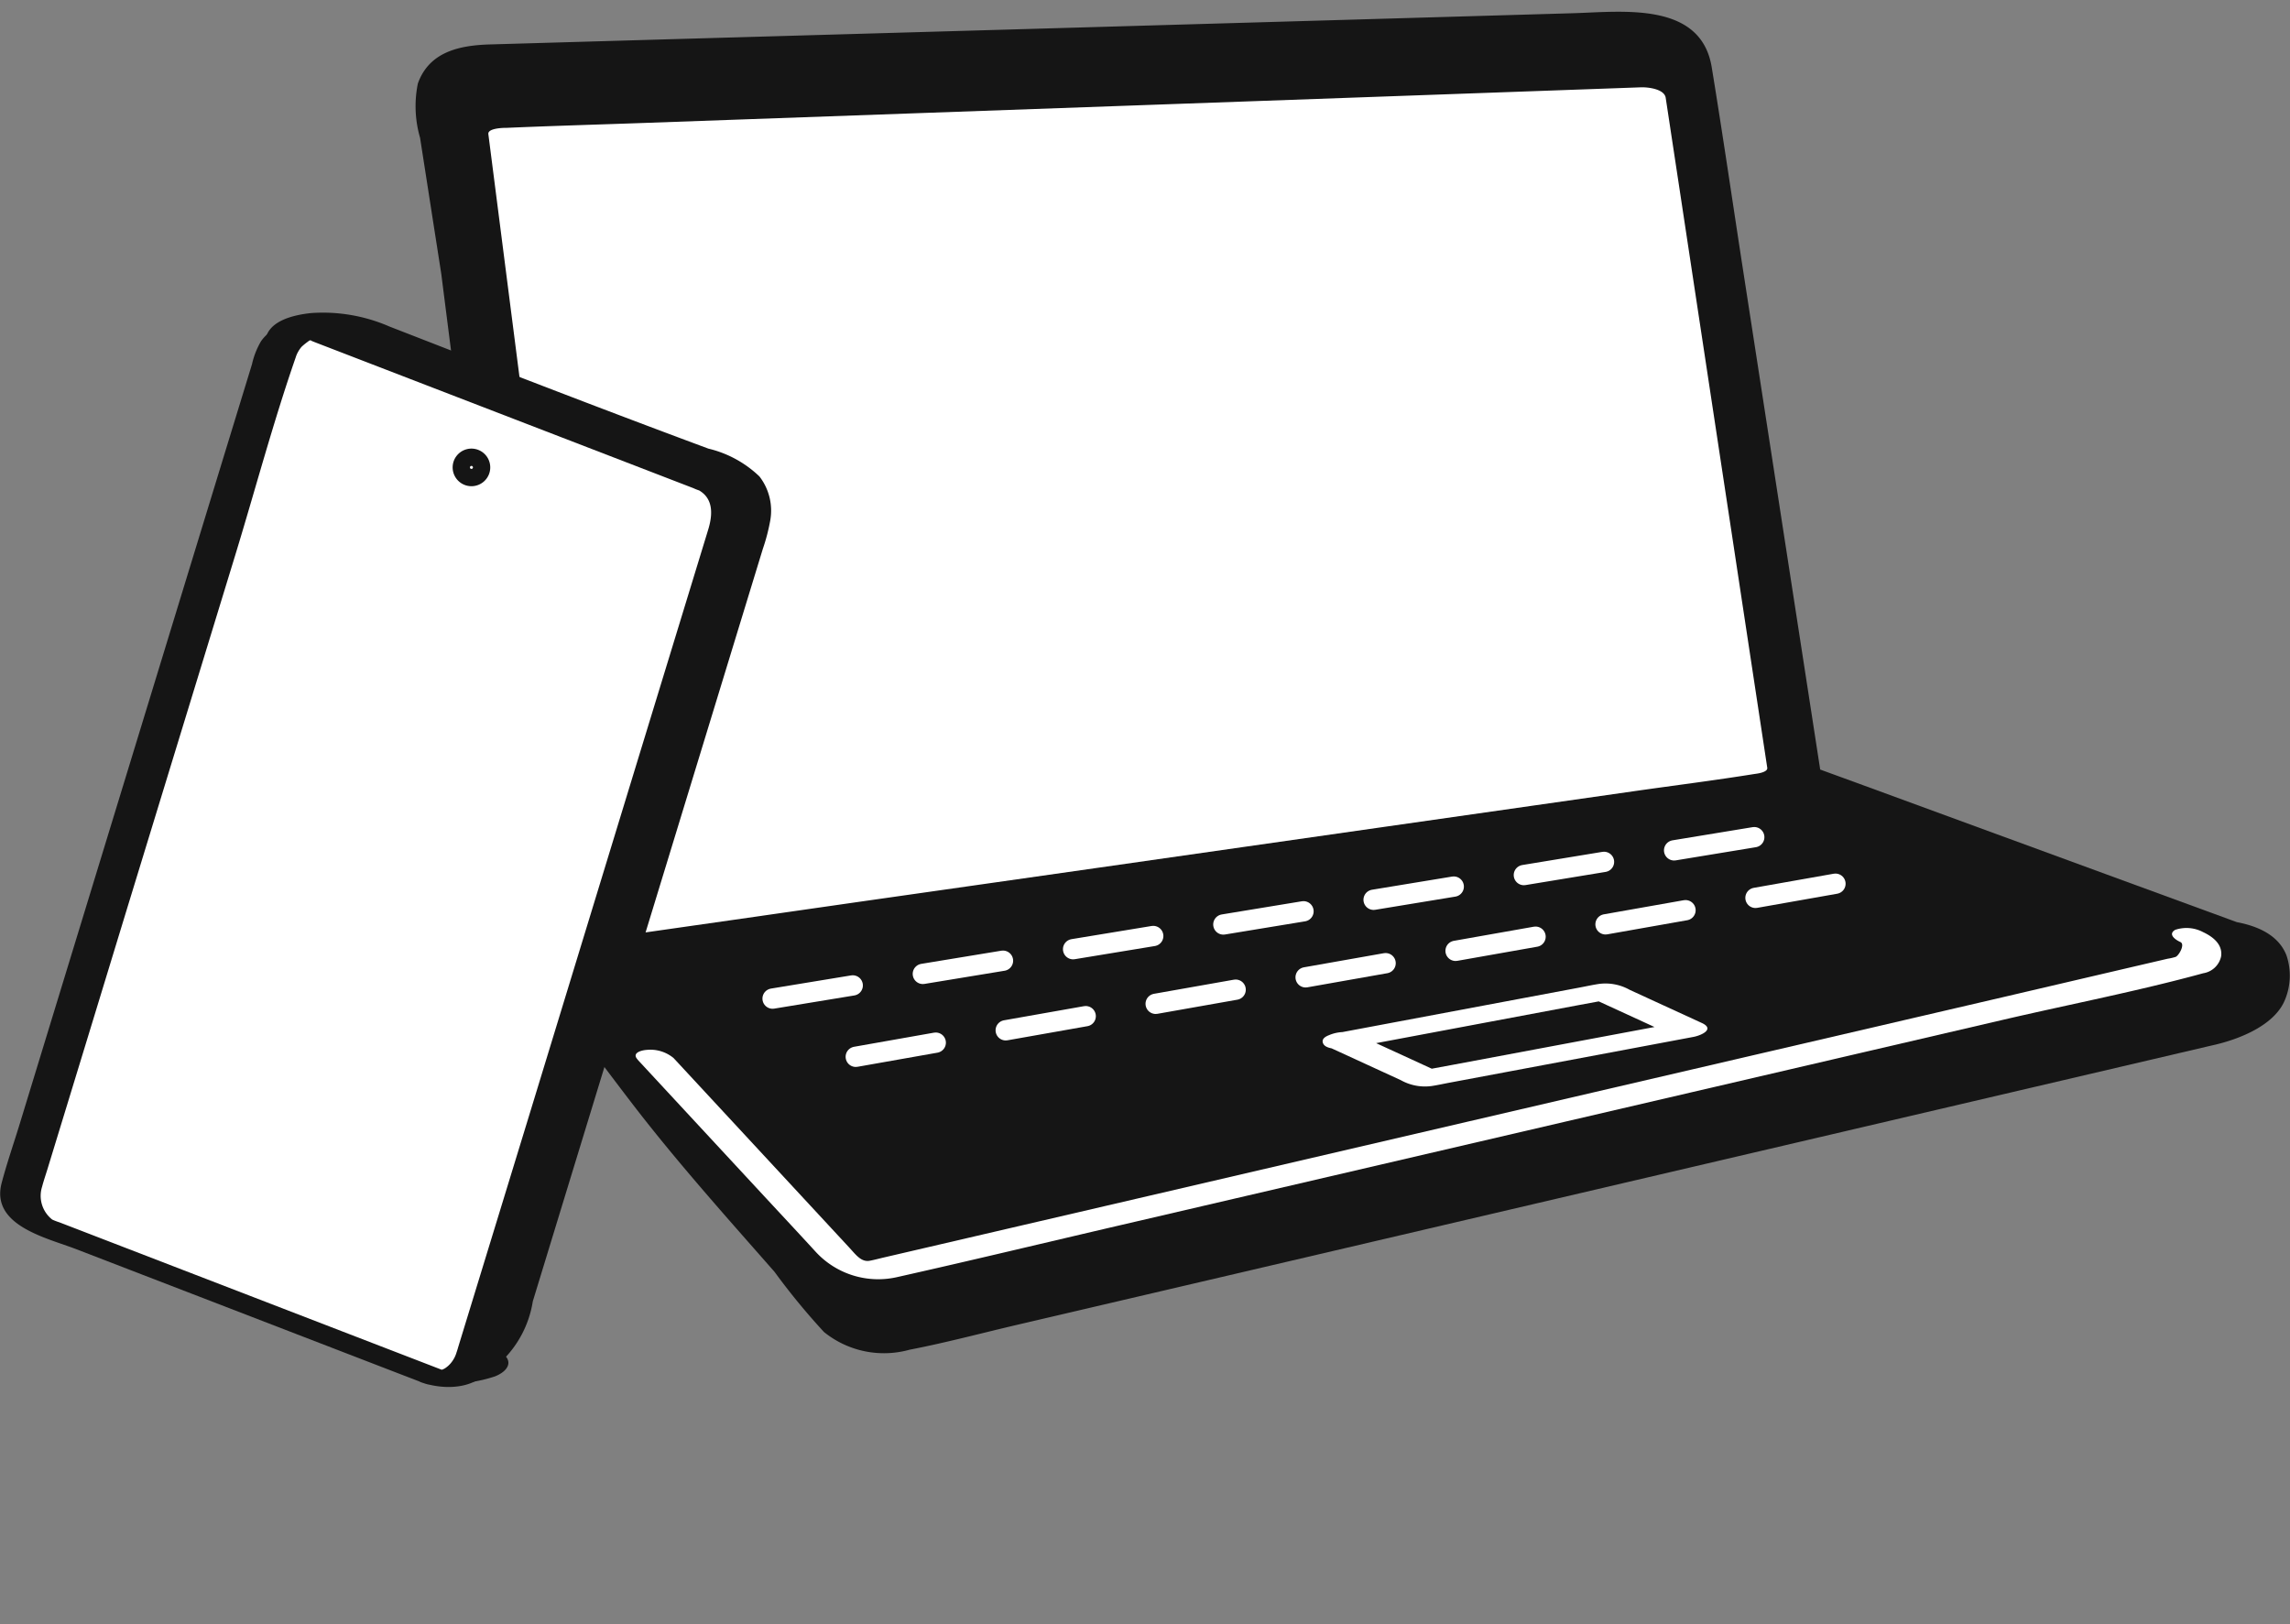 <svg xmlns="http://www.w3.org/2000/svg" xmlns:xlink="http://www.w3.org/1999/xlink" width="112.791" height="80" viewBox="0 0 112.791 80">
  <rect x="0" y="0" width="112.791" height="80" fill="#808080" stroke="none"/>
  <defs>
    <clipPath id="clip-path">
      <rect id="Rectangle_113" data-name="Rectangle 113" width="112.791" height="80" transform="translate(0 0)" fill="none"/>
    </clipPath>
  </defs>
  <g id="Site_web_noir" data-name="Site web noir" transform="translate(0 0)">
    <g id="Groupe_109" data-name="Groupe 109" clip-path="url(#clip-path)">
      <path id="Tracé_109" data-name="Tracé 109" d="M110.95,46.156,88.713,38.01,83.324,3.115A2.5,2.5,0,0,0,80.784,1l-56.94,1.64a2.5,2.5,0,0,0-2.4,2.881l1.261,8.095,4.338,34.1,5,6.637c3.313,4.107,7.465,8.8,7.465,8.8,2.295,3.126,2.555,3.382,5.1,2.833L108.5,51.037a5.15,5.15,0,0,0,2.994-1.824s1.554-3.5-2.446-3.5" fill="#151515"/>
      <path id="Tracé_110" data-name="Tracé 110" d="M111.282,45.827l-7.492-2.744-12.006-4.4-2.739-1,.634.4q-.657-4.261-1.316-8.522-1.254-8.124-2.509-16.249c-.515-3.334-1-6.675-1.545-10C83.777.06,79.911.581,77.48.651L65.478,1l-16.526.476L33.36,1.922l-9.211.266c-1.467.042-3,.333-3.568,1.926a5.586,5.586,0,0,0,.108,2.669q.311,1.99.62,3.982c.141.906.285,1.812.424,2.719.019.127-.02-.159.007.048.017.138.035.276.052.414l.552,4.335q.995,7.823,1.99,15.645l1.6,12.615a8.355,8.355,0,0,0,.121.948,4.088,4.088,0,0,0,.827,1.225c1.4,1.851,2.776,3.713,4.185,5.553,2.217,2.9,4.674,5.636,7.08,8.377a33.445,33.445,0,0,0,2.437,2.965,4.7,4.7,0,0,0,4.221.871c1.774-.341,3.53-.813,5.288-1.224L62.56,62.342l16.1-3.765,15.694-3.67,11.433-2.674,2.858-.669.486-.113c1.177-.28,2.85-.937,3.384-2.139a3.112,3.112,0,0,0,.1-2.261c-.59-1.5-2.622-1.752-4-1.772-.291,0-.7.146-.454.472s.937.389,1.318.4a1.268,1.268,0,0,1,1.326,1.336A3,3,0,0,1,110.524,49a4.423,4.423,0,0,1-2.687,1.637l-.327.076-4.951,1.158-9.338,2.184L81.3,56.84,68.612,59.807,56.918,62.542l-8.767,2.051c-1.361.318-2.721.645-4.085.955a9.22,9.22,0,0,1-1.14.212c-.065.006-.253.018-.247.016-.147.044.057-.017.044.017,0-.006,0,.016-.07-.032.038.025-.124-.086-.154-.109a6.963,6.963,0,0,1-1.174-1.3c-1.353-1.752-2.817-3.394-4.257-5.079-1.611-1.885-3.235-3.767-4.728-5.747l-3.6-4.774-.81-1.075c.032.075.065.149.1.224L26.551,36.276q-1.17-9.2-2.341-18.405c-.458-3.6-1-7.165-1.557-10.747-.191-1.229-.565-2.548.488-3.53a2.093,2.093,0,0,1,1.5-.529l3.787-.109,16.062-.463L64.3,1.922,78.769,1.5l1.739-.05a3.708,3.708,0,0,1,.7-.02c1.239.217,1.3,2.579,1.452,3.566q1.3,8.423,2.6,16.845,1.177,7.629,2.356,15.259l.129.832c.034.22.476.346.634.4l7.492,2.744,12.006,4.4,2.739,1c.272.1,1.055.254,1.261-.046.225-.328-.393-.539-.6-.613" fill="#151515"/>
      <path id="Tracé_111" data-name="Tracé 111" d="M37.048,44.712l49-7-5-33-56,2,5,39Z" fill="#fff"/>
      <path id="Tracé_112" data-name="Tracé 112" d="M37.513,45.109l4.876-.7L54.1,42.74l14.164-2.024,12.195-1.742c1.989-.284,3.986-.535,5.97-.853l.086-.012c.109-.016.56-.086.529-.291q-.851-5.609-1.7-11.215Q84,17.745,82.659,8.888q-.309-2.035-.617-4.07c-.067-.442-.891-.529-1.218-.517l-5.579.2-13.394.479-16.134.576-14,.5c-2.265.081-4.532.144-6.8.243l-.093,0c-.131.005-.806.034-.771.306q.843,6.581,1.687,13.16,1.345,10.5,2.692,21l.621,4.845c.066.516,1.092.555,1.46.5l7-1c.281-.04.7-.191.414-.507a1.8,1.8,0,0,0-1.345-.286l-7,1,1.46.5-1.687-13.16q-1.345-10.5-2.692-21l-.621-4.845-.771.306,5.579-.2,13.393-.479L60.378,5.87l14-.5,4.6-.164c.726-.026,1.474,0,2.2-.079.031,0,.062,0,.093,0l-1.218-.517q.849,5.608,1.7,11.215,1.343,8.857,2.684,17.715.309,2.036.617,4.07l.529-.291-4.877.7L69,39.685,54.833,41.709,42.638,43.451c-1.989.284-3.986.535-5.97.853l-.086.012c-.281.04-.7.191-.415.507a1.8,1.8,0,0,0,1.346.286" fill="#fff"/>
      <line id="Ligne_6" data-name="Ligne 6" y1="7.975" x2="48.494" transform="translate(38.053 41.212)" fill="none" stroke="#fff" stroke-linecap="round" stroke-miterlimit="10" stroke-width="1" stroke-dasharray="4 3.5"/>
      <line id="Ligne_7" data-name="Ligne 7" y1="8.611" x2="48.743" transform="translate(42.15 43.442)" fill="none" stroke="#fff" stroke-linecap="round" stroke-miterlimit="10" stroke-width="1" stroke-dasharray="4 3.5"/>
      <path id="Tracé_113" data-name="Tracé 113" d="M66.419,51.636l11.305-2.123,1.622-.3-.976-.061,4.063,1.867q.207-.344.412-.687L71.54,52.451l-1.622.3.977.061-4.064-1.867a1.87,1.87,0,0,0-1.413.061c-.36.185-.327.4.024.565l3.551,1.632a2.433,2.433,0,0,0,1.528.289c.3-.046.6-.113.9-.169L80.607,51.6l2.8-.526c.4-.076,1.07-.385.412-.687l-3.551-1.632a2.433,2.433,0,0,0-1.528-.289c-.3.046-.6.112-.9.169l-9.189,1.725-2.8.526c-.228.043-.851.168-.676.522.158.322.983.275,1.241.226" fill="#fff"/>
      <path id="Tracé_114" data-name="Tracé 114" d="M23.854,66.937a2.627,2.627,0,0,0,.977-1.373c.021-.071,11.464-37.5,11.962-39.127A2.641,2.641,0,0,0,35.1,22.8c-7.092-2.61-15.871-6.063-17.44-6.665a5.516,5.516,0,0,0-1.85-.327s-1.762-.092-1.762.908,5,51,8,51,1.806-.775,1.806-.775" fill="#151515"/>
      <path id="Tracé_115" data-name="Tracé 115" d="M24.737,67.019A5.217,5.217,0,0,0,26.242,64.1l1.422-4.655q2.232-7.3,4.462-14.593L36.38,30.934l1.193-3.9a9.406,9.406,0,0,0,.363-1.39,2.748,2.748,0,0,0-.53-2.175,5.45,5.45,0,0,0-2.515-1.372c-3.972-1.473-7.926-2.992-11.876-4.523l-3.841-1.494a8.2,8.2,0,0,0-3.845-.66c-.884.091-2.27.4-2.269,1.508,0,.263.042.532.066.793.11,1.222.233,2.442.357,3.662q.669,6.588,1.445,13.164c.628,5.349,1.3,10.694,2.073,16.024.629,4.335,1.269,8.7,2.275,12.963a17.7,17.7,0,0,0,1.1,3.557,1.894,1.894,0,0,0,.637.862,1.557,1.557,0,0,0,.814.179,6.74,6.74,0,0,0,2.563-.341c.64-.259.928-.751.3-1.17-.44-.292-2.3.212-1.656.636-.153-.1.147.115.076.121s.457-.147.156-.129c-.187.011-.372.034-.56.04-.108,0-.218,0-.326.006-.328.017.2.03.278.036-.114-.009.161.037.09.032a.226.226,0,0,1-.054-.031c0-.018.089.113-.026-.042a3.79,3.79,0,0,1-.245-.355,7.821,7.821,0,0,1-.475-1.174c-.2-.611-.371-1.233-.527-1.858-.984-3.924-1.588-7.953-2.187-11.95-.763-5.09-1.42-10.2-2.035-15.306q-.808-6.72-1.512-13.451-.234-2.235-.452-4.472a15.081,15.081,0,0,1-.186-2.087c0-.02-.005-.04,0-.06.01-.1.211-.419.1-.327.083-.071.224-.029.162-.023.041,0,.358-.01.136-.007-.3,0,.3.014.358.019a4.369,4.369,0,0,1,.934.18c.928.3,1.832.7,2.739,1.057q5.327,2.071,10.67,4.1,1.5.565,3,1.124a5.182,5.182,0,0,1,2.385,1.245A2.9,2.9,0,0,1,35.75,26.7q-.463,1.526-.932,3.05-1.926,6.3-3.853,12.6-2.223,7.275-4.448,14.55l-2.58,8.439a2.882,2.882,0,0,1-.966,1.512c-.361.284.222.468.43.493a1.909,1.909,0,0,0,1.336-.329" fill="#151515"/>
      <path id="Tracé_116" data-name="Tracé 116" d="M21.335,67.807l-19.3-7.441a1.619,1.619,0,0,1-.965-1.983L13.58,17.467a1.619,1.619,0,0,1,2.13-1.037l19.3,7.442a1.618,1.618,0,0,1,.966,1.982L23.464,66.77a1.617,1.617,0,0,1-2.129,1.037" fill="#fff"/>
      <path id="Tracé_117" data-name="Tracé 117" d="M21.871,67.512,8.966,62.536l-6.04-2.329a2.892,2.892,0,0,1-.353-.136,1.483,1.483,0,0,1-.5-1.618c.077-.295.179-.587.268-.879Q4.275,51.259,6.2,44.943,8.9,36.12,11.6,27.3c.984-3.22,1.855-6.5,2.96-9.684.006-.016.01-.034.016-.05a1.512,1.512,0,0,1,.28-.486,3.111,3.111,0,0,1,.333-.269c.143-.126.265.009-.014-.083.12.039.236.091.353.136l2.3.887,8.1,3.123,7.306,2.817.921.355a2.267,2.267,0,0,0,.278.11c.734.426.658,1.244.448,1.932q-1.706,5.578-3.412,11.157l-5.4,17.675L22.584,66.3c-.032.106-.061.215-.1.32-.006.018-.009.036-.016.054a1.471,1.471,0,0,1-.28.487,1.3,1.3,0,0,1-.262.23c-.216.138-.3.042-.057.122a1.774,1.774,0,0,0-1.376.011c-.35.246.04.493.3.58,1.423.464,3.185.236,3.7-1.353.127-.394.242-.792.363-1.188q.855-2.794,1.708-5.588l5.382-17.6L36.4,27.8c.361-1.18,1.118-2.665.033-3.695a5.478,5.478,0,0,0-1.82-.887l-3.076-1.186L16.566,16.259c-1.177-.454-2.886-.623-3.712.552a3.957,3.957,0,0,0-.444,1.134l-1.4,4.572q-2.615,8.55-5.228,17.1Q3.385,47.46.989,55.3c-.3.987-.645,1.971-.908,2.97-.554,2.1,2.225,2.7,3.671,3.258l15.837,6.107L20.8,68.1a1.74,1.74,0,0,0,1.376-.012c.359-.252-.051-.481-.305-.579" fill="#151515"/>
      <path id="Tracé_118" data-name="Tracé 118" d="M23.628,23.147a.426.426,0,1,1-.283-.532A.426.426,0,0,1,23.628,23.147Z" fill="none" stroke="#151515" stroke-miterlimit="10" stroke-width="1"/>
      <path id="Tracé_119" data-name="Tracé 119" d="M31.4,52.189l5.989,6.461c.926,1,1.857,1.994,2.779,3A4.183,4.183,0,0,0,44.208,62.9c3.691-.828,7.369-1.714,11.053-2.571l21.916-5.1,21.51-5.005c3.269-.76,6.593-1.4,9.833-2.287a1.066,1.066,0,0,0,.877-.825c.089-.6-.412-.978-.887-1.2a1.745,1.745,0,0,0-1.371-.113c-.377.216,0,.488.251.6s-.074.669-.231.733a2.689,2.689,0,0,1-.4.092l-1.676.39L98.723,49.1,78.442,53.816l-21.912,5.1L43.524,61.94c-.226.053-.451.114-.678.158-.434.084-.7-.309-1.038-.671l-1.179-1.272L33.691,52.67l-.517-.557a1.792,1.792,0,0,0-1.318-.4c-.252.016-.759.142-.454.471" fill="#fff"/>
    </g>
  </g>
</svg>
